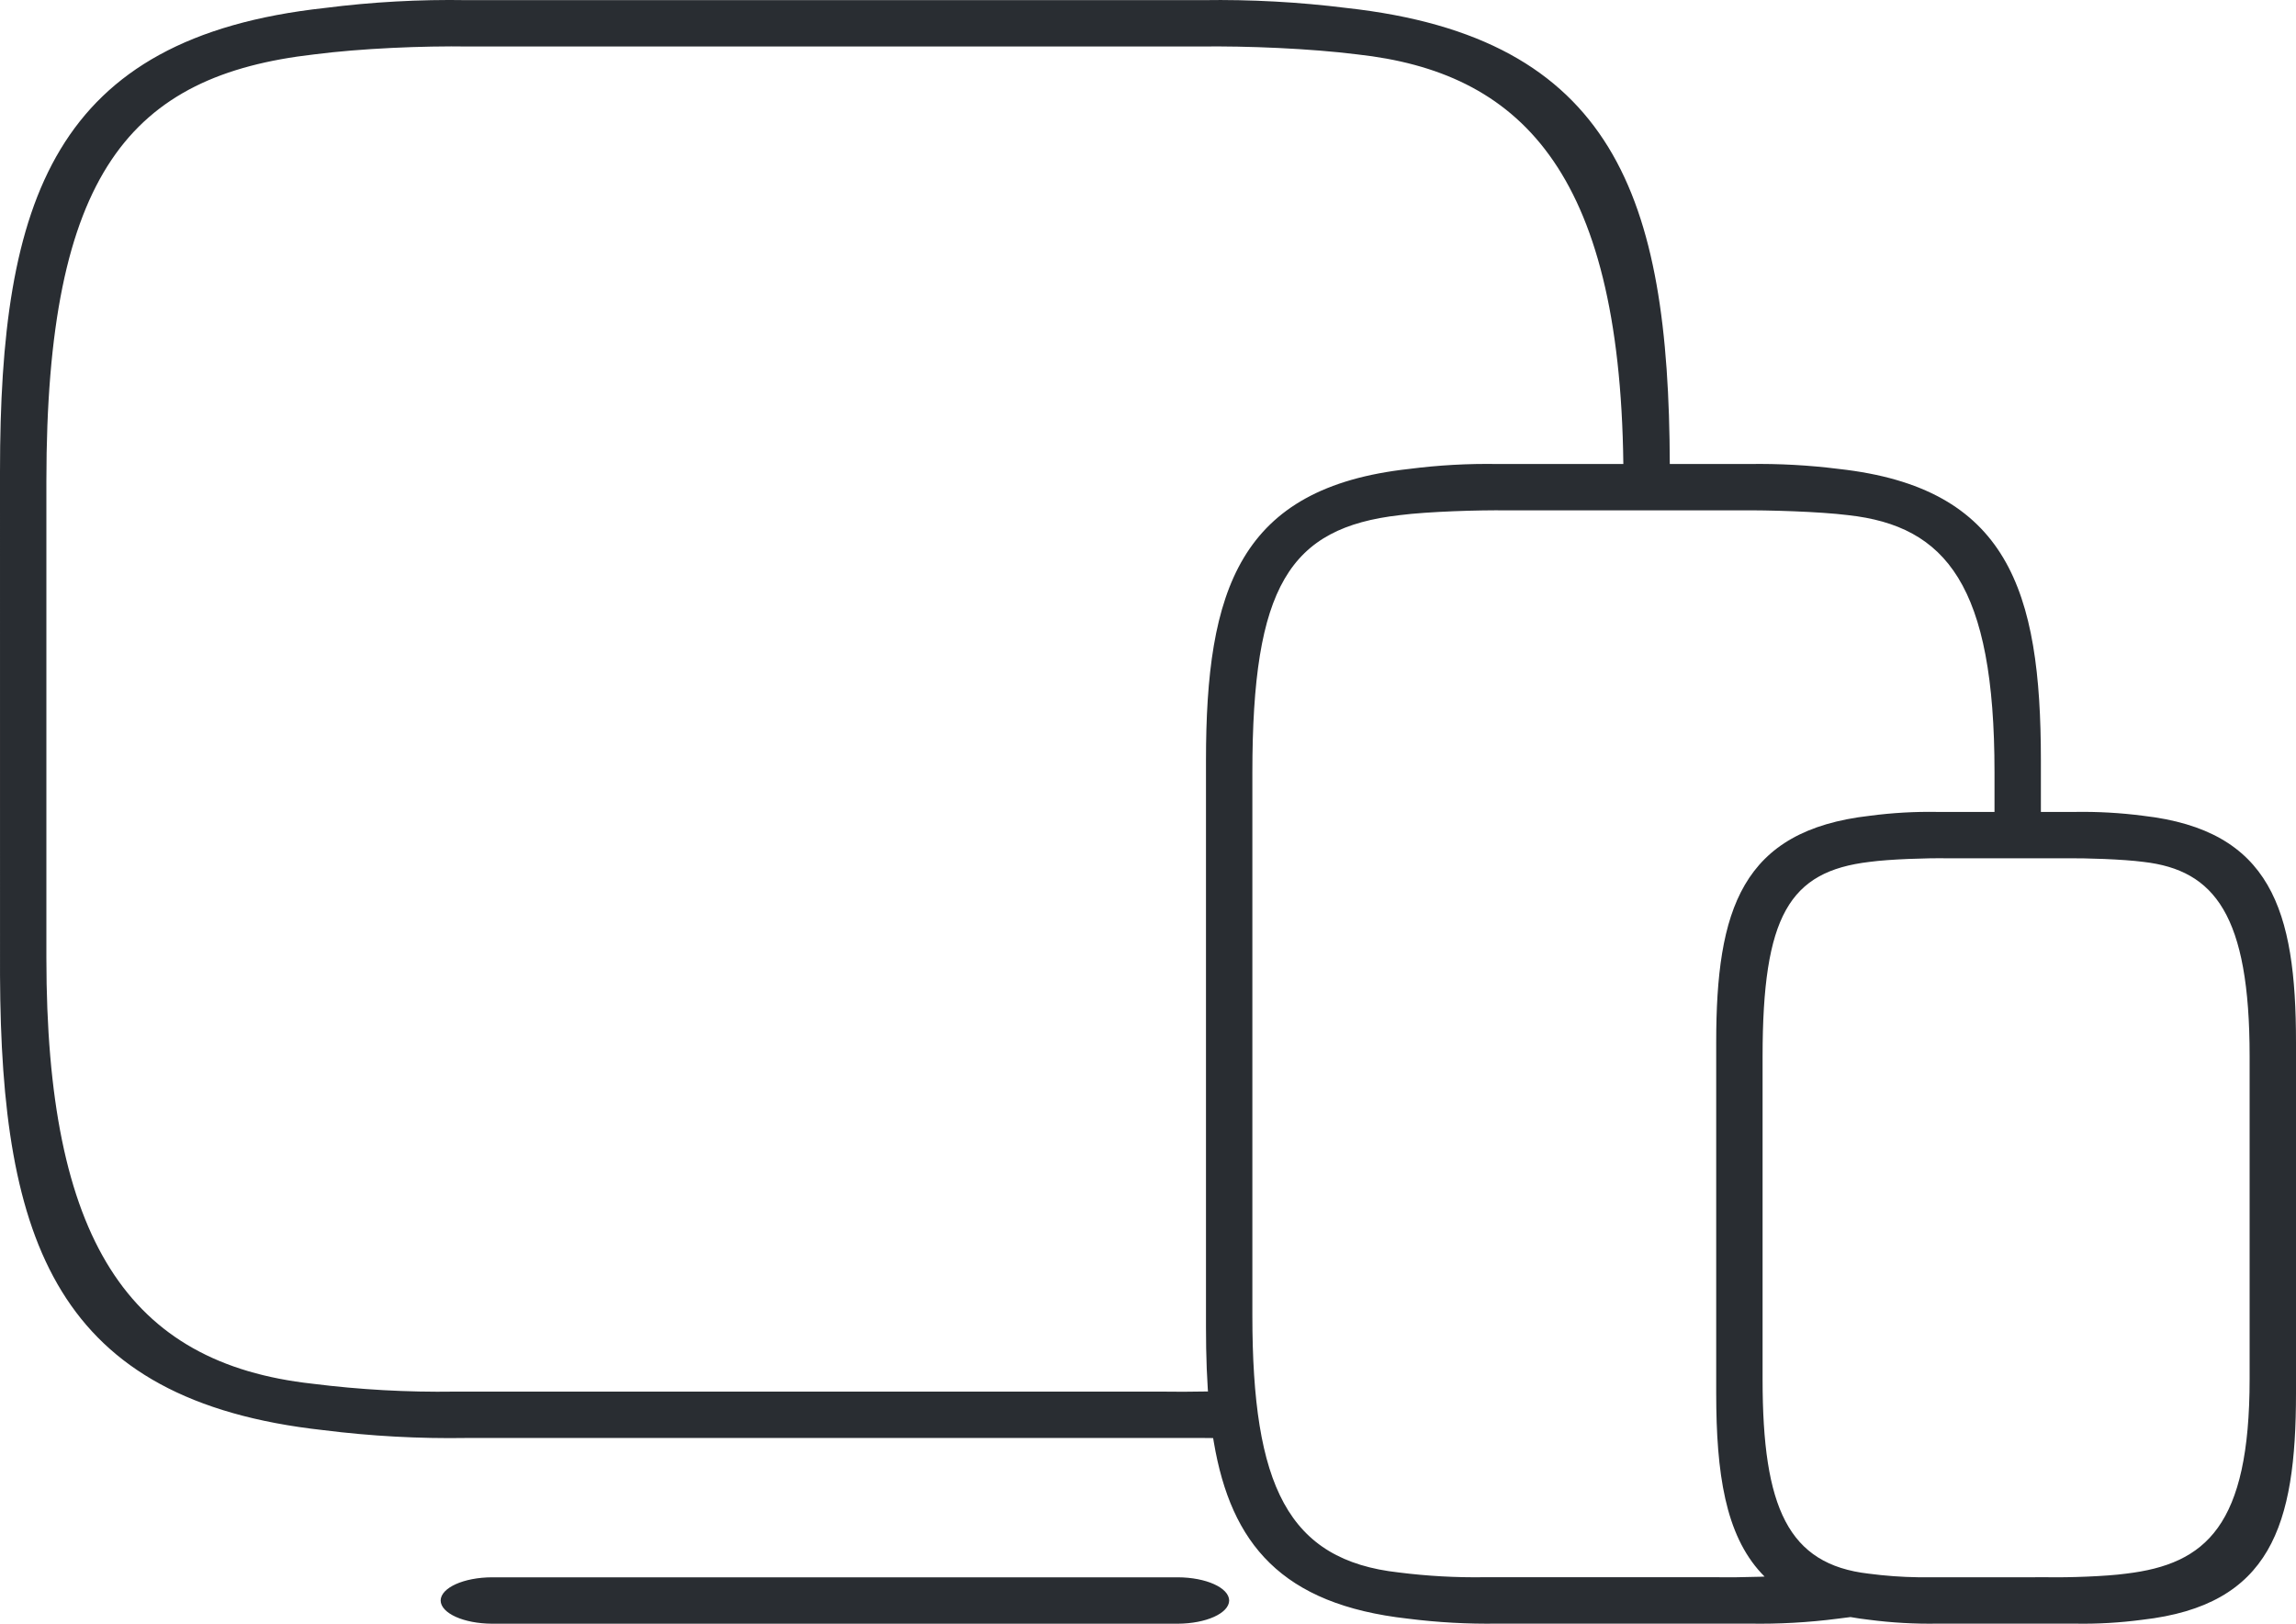 <?xml version="1.0" encoding="UTF-8"?>
<svg width="99px" height="70px" viewBox="0 0 99 70" version="1.1" xmlns="http://www.w3.org/2000/svg" xmlns:xlink="http://www.w3.org/1999/xlink">
    <title>100%响应式</title>
    <g id="页面-2" stroke="none" stroke-width="1" fill="none" fill-rule="evenodd">
        <g id="Blocs-Web" transform="translate(-1220, -5529)" fill="#292D32" fill-rule="nonzero">
            <path d="M1270.783,5597 C1272.004,5597.004 1272.992,5597.449 1273,5598 C1272.992,5598.551 1272.004,5598.996 1270.783,5599 L1241.217,5599 C1239.996,5598.996 1239.008,5598.551 1239,5598 C1239.008,5597.449 1239.996,5597.004 1241.217,5597 L1270.783,5597 Z M1271.864,5590.993 L1240.136,5590.993 C1238.065,5591.027 1235.993,5590.914 1233.938,5590.655 C1222.408,5589.382 1220.051,5582.506 1220.001,5571.059 L1220,5549.319 C1220,5537.639 1222.292,5530.625 1234.005,5529.344 C1236.038,5529.084 1238.087,5528.971 1240.136,5529.006 L1271.864,5529.006 C1273.935,5528.974 1276.007,5529.087 1278.062,5529.344 C1289.613,5530.617 1291.958,5537.516 1291.999,5549.004 L1295.415,5549.004 C1296.71,5548.984 1298.004,5549.055 1299.289,5549.217 C1306.574,5550.025 1308,5554.436 1308,5561.782 L1308,5564.003 L1306,5564.003 L1306,5562.285 C1306,5554.26 1303.93,5551.676 1299.683,5551.208 C1298.456,5551.055 1296.219,5550.986 1294.982,5551.003 L1284.996,5551.003 C1283.78,5550.984 1281.565,5551.053 1280.359,5551.208 C1275.589,5551.753 1274,5554.283 1274,5562.307 L1274,5585.715 C1274,5593.038 1275.521,5596.263 1280.314,5596.791 C1281.542,5596.946 1282.779,5597.015 1284.016,5596.996 L1294.004,5596.996 C1294.51,5597.005 1295.19,5596.998 1295.898,5596.976 L1296.086,5596.968 L1295.946,5596.823 C1294.398,5595.153 1294,5592.526 1294,5589.059 L1294,5573.941 C1294,5568.226 1295.085,5564.795 1300.631,5564.168 C1301.594,5564.041 1302.564,5563.986 1303.534,5564.003 L1309.466,5564.003 C1310.447,5563.987 1311.427,5564.042 1312.401,5564.168 C1317.92,5564.797 1319,5568.228 1319,5573.941 L1319,5589.059 C1319,5594.772 1317.915,5598.203 1312.367,5598.831 C1311.405,5598.959 1310.436,5599.015 1309.466,5598.997 L1303.534,5598.997 C1302.553,5599.013 1301.573,5598.958 1300.599,5598.831 C1300.319,5598.799 1300.05,5598.76 1299.791,5598.714 C1299.614,5598.74 1299.432,5598.763 1299.245,5598.783 C1297.975,5598.948 1296.695,5599.019 1295.415,5598.996 L1284.585,5598.996 C1283.29,5599.017 1281.996,5598.946 1280.711,5598.783 C1275.252,5598.176 1273.083,5595.547 1272.339,5591.178 L1272.309,5590.997 C1272.161,5590.998 1272.013,5590.996 1271.864,5590.993 Z M1309.022,5566.002 L1303.962,5566.002 C1303.082,5565.988 1301.478,5566.04 1300.605,5566.158 C1297.151,5566.569 1296,5568.482 1296,5574.549 L1296,5588.467 C1296,5594.004 1297.101,5596.443 1300.572,5596.842 C1301.284,5596.936 1301.999,5596.988 1302.715,5596.998 L1308.313,5596.997 C1309.193,5597.013 1310.797,5596.961 1311.67,5596.842 C1315.125,5596.43 1317,5594.774 1317,5588.45 L1317,5574.532 C1317,5568.465 1315.501,5566.511 1312.426,5566.158 C1311.537,5566.041 1309.917,5565.989 1309.022,5566.002 Z M1271.727,5531.005 L1240.237,5531.005 C1238.221,5530.973 1235.547,5531.087 1233.546,5531.345 C1225.636,5532.248 1222,5536.44 1222,5549.738 L1222,5570.299 C1222,5582.434 1225.522,5587.779 1233.473,5588.654 C1235.509,5588.911 1237.56,5589.025 1239.611,5588.994 L1270.105,5588.994 C1270.661,5589.004 1271.345,5589.002 1272.085,5588.988 C1272.101,5589.221 1272.12,5589.449 1272.142,5589.674 C1272.04,5588.606 1272,5587.454 1272,5586.218 L1272,5561.782 C1272,5554.434 1273.432,5550.022 1280.753,5549.217 C1282.024,5549.053 1283.304,5548.982 1284.585,5549.004 L1291.999,5549.004 L1289.996,5549.003 C1289.842,5536.252 1285.442,5532.107 1278.524,5531.345 C1276.487,5531.09 1273.778,5530.977 1271.727,5531.005 Z" id="100%响应式"></path>
        </g>
    </g>
</svg>